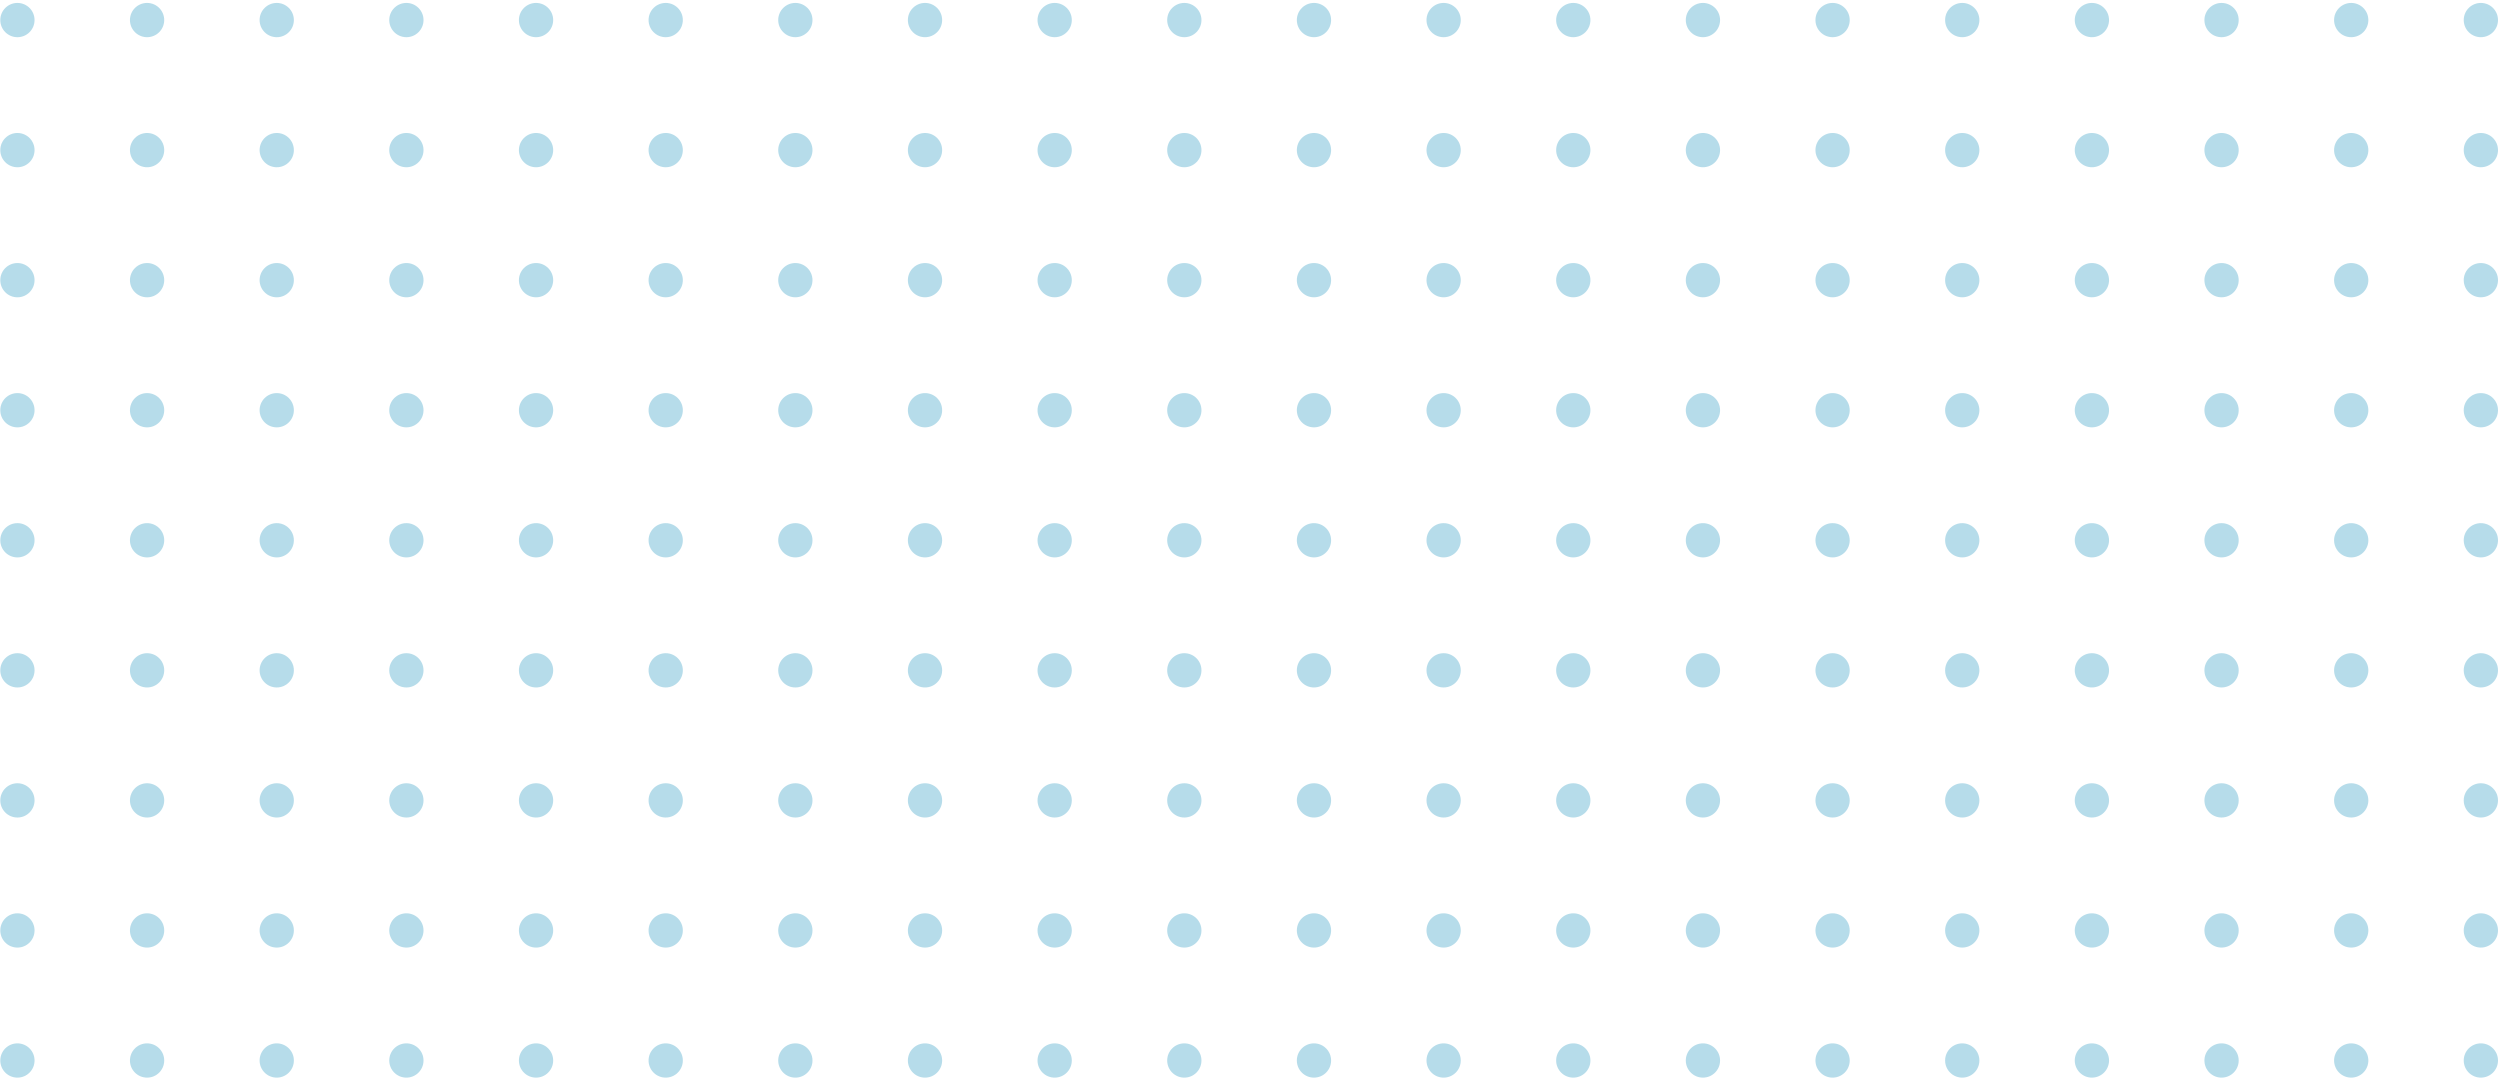 <?xml version="1.0" encoding="UTF-8"?>
<svg width="321px" height="139px" viewBox="0 0 321 139" version="1.1" xmlns="http://www.w3.org/2000/svg" xmlns:xlink="http://www.w3.org/1999/xlink">
    <title>663C41B2-59E3-4C43-9704-292B78DC2F38@3x</title>
    <g id="🔵-Home-UI" stroke="none" stroke-width="1" fill="none" fill-rule="evenodd" opacity="0.491">
        <g id="Home-Page" transform="translate(-1431, -1636)" fill="#6AB8D4">
            <g id="Group-17" transform="translate(0, 1433)">
                <g id="deco-copy" transform="translate(1431.85, 204.184)">
                    <path d="M1.387,132.784 C2.602,132.784 3.587,133.769 3.587,134.984 C3.587,136.199 2.602,137.184 1.387,137.184 C0.172,137.184 -0.813,136.199 -0.813,134.984 C-0.813,133.769 0.172,132.784 1.387,132.784 Z M134.569,132.784 C135.784,132.784 136.769,133.769 136.769,134.984 C136.769,136.199 135.784,137.184 134.569,137.184 C133.354,137.184 132.369,136.199 132.369,134.984 C132.369,133.769 133.354,132.784 134.569,132.784 Z M67.978,132.784 C69.193,132.784 70.178,133.769 70.178,134.984 C70.178,136.199 69.193,137.184 67.978,137.184 C66.763,137.184 65.778,136.199 65.778,134.984 C65.778,133.769 66.763,132.784 67.978,132.784 Z M201.16,132.784 C202.375,132.784 203.36,133.769 203.36,134.984 C203.36,136.199 202.375,137.184 201.16,137.184 C199.945,137.184 198.96,136.199 198.96,134.984 C198.96,133.769 199.945,132.784 201.16,132.784 Z M267.75,132.784 C268.965,132.784 269.95,133.769 269.95,134.984 C269.95,136.199 268.965,137.184 267.75,137.184 C266.535,137.184 265.55,136.199 265.55,134.984 C265.55,133.769 266.535,132.784 267.75,132.784 Z M18.035,132.784 C19.25,132.784 20.235,133.769 20.235,134.984 C20.235,136.199 19.25,137.184 18.035,137.184 C16.82,137.184 15.835,136.199 15.835,134.984 C15.835,133.769 16.82,132.784 18.035,132.784 Z M151.217,132.784 C152.432,132.784 153.417,133.769 153.417,134.984 C153.417,136.199 152.432,137.184 151.217,137.184 C150.002,137.184 149.017,136.199 149.017,134.984 C149.017,133.769 150.002,132.784 151.217,132.784 Z M84.626,132.784 C85.841,132.784 86.826,133.769 86.826,134.984 C86.826,136.199 85.841,137.184 84.626,137.184 C83.411,137.184 82.426,136.199 82.426,134.984 C82.426,133.769 83.411,132.784 84.626,132.784 Z M217.807,132.784 C219.022,132.784 220.007,133.769 220.007,134.984 C220.007,136.199 219.022,137.184 217.807,137.184 C216.592,137.184 215.607,136.199 215.607,134.984 C215.607,133.769 216.592,132.784 217.807,132.784 Z M284.398,132.784 C285.613,132.784 286.598,133.769 286.598,134.984 C286.598,136.199 285.613,137.184 284.398,137.184 C283.183,137.184 282.198,136.199 282.198,134.984 C282.198,133.769 283.183,132.784 284.398,132.784 Z M34.683,132.784 C35.898,132.784 36.883,133.769 36.883,134.984 C36.883,136.199 35.898,137.184 34.683,137.184 C33.468,137.184 32.483,136.199 32.483,134.984 C32.483,133.769 33.468,132.784 34.683,132.784 Z M167.864,132.784 C169.079,132.784 170.064,133.769 170.064,134.984 C170.064,136.199 169.079,137.184 167.864,137.184 C166.649,137.184 165.664,136.199 165.664,134.984 C165.664,133.769 166.649,132.784 167.864,132.784 Z M101.273,132.784 C102.488,132.784 103.473,133.769 103.473,134.984 C103.473,136.199 102.488,137.184 101.273,137.184 C100.058,137.184 99.073,136.199 99.073,134.984 C99.073,133.769 100.058,132.784 101.273,132.784 Z M234.455,132.784 C235.67,132.784 236.655,133.769 236.655,134.984 C236.655,136.199 235.67,137.184 234.455,137.184 C233.24,137.184 232.255,136.199 232.255,134.984 C232.255,133.769 233.24,132.784 234.455,132.784 Z M301.046,132.784 C302.261,132.784 303.246,133.769 303.246,134.984 C303.246,136.199 302.261,137.184 301.046,137.184 C299.831,137.184 298.846,136.199 298.846,134.984 C298.846,133.769 299.831,132.784 301.046,132.784 Z M51.33,132.784 C52.545,132.784 53.53,133.769 53.53,134.984 C53.53,136.199 52.545,137.184 51.33,137.184 C50.115,137.184 49.13,136.199 49.13,134.984 C49.13,133.769 50.115,132.784 51.33,132.784 Z M184.512,132.784 C185.727,132.784 186.712,133.769 186.712,134.984 C186.712,136.199 185.727,137.184 184.512,137.184 C183.297,137.184 182.312,136.199 182.312,134.984 C182.312,133.769 183.297,132.784 184.512,132.784 Z M117.921,132.784 C119.136,132.784 120.121,133.769 120.121,134.984 C120.121,136.199 119.136,137.184 117.921,137.184 C116.706,137.184 115.721,136.199 115.721,134.984 C115.721,133.769 116.706,132.784 117.921,132.784 Z M251.103,132.784 C252.318,132.784 253.303,133.769 253.303,134.984 C253.303,136.199 252.318,137.184 251.103,137.184 C249.888,137.184 248.903,136.199 248.903,134.984 C248.903,133.769 249.888,132.784 251.103,132.784 Z M317.693,132.784 C318.908,132.784 319.893,133.769 319.893,134.984 C319.893,136.199 318.908,137.184 317.693,137.184 C316.478,137.184 315.493,136.199 315.493,134.984 C315.493,133.769 316.478,132.784 317.693,132.784 Z M34.683,116.085 C35.898,116.085 36.883,117.07 36.883,118.285 C36.883,119.5 35.898,120.485 34.683,120.485 C33.468,120.485 32.483,119.5 32.483,118.285 C32.483,117.07 33.468,116.085 34.683,116.085 Z M18.035,116.085 C19.25,116.085 20.235,117.07 20.235,118.285 C20.235,119.5 19.25,120.485 18.035,120.485 C16.82,120.485 15.835,119.5 15.835,118.285 C15.835,117.07 16.82,116.085 18.035,116.085 Z M167.864,116.085 C169.079,116.085 170.064,117.07 170.064,118.285 C170.064,119.5 169.079,120.485 167.864,120.485 C166.649,120.485 165.664,119.5 165.664,118.285 C165.664,117.07 166.649,116.085 167.864,116.085 Z M67.978,116.085 C69.193,116.085 70.178,117.07 70.178,118.285 C70.178,119.5 69.193,120.485 67.978,120.485 C66.763,120.485 65.778,119.5 65.778,118.285 C65.778,117.07 66.763,116.085 67.978,116.085 Z M101.273,116.085 C102.488,116.085 103.473,117.07 103.473,118.285 C103.473,119.5 102.488,120.485 101.273,120.485 C100.058,120.485 99.073,119.5 99.073,118.285 C99.073,117.07 100.058,116.085 101.273,116.085 Z M151.217,116.085 C152.432,116.085 153.417,117.07 153.417,118.285 C153.417,119.5 152.432,120.485 151.217,120.485 C150.002,120.485 149.017,119.5 149.017,118.285 C149.017,117.07 150.002,116.085 151.217,116.085 Z M234.455,116.085 C235.67,116.085 236.655,117.07 236.655,118.285 C236.655,119.5 235.67,120.485 234.455,120.485 C233.24,120.485 232.255,119.5 232.255,118.285 C232.255,117.07 233.24,116.085 234.455,116.085 Z M201.16,116.085 C202.375,116.085 203.36,117.07 203.36,118.285 C203.36,119.5 202.375,120.485 201.16,120.485 C199.945,120.485 198.96,119.5 198.96,118.285 C198.96,117.07 199.945,116.085 201.16,116.085 Z M301.046,116.085 C302.261,116.085 303.246,117.07 303.246,118.285 C303.246,119.5 302.261,120.485 301.046,120.485 C299.831,120.485 298.846,119.5 298.846,118.285 C298.846,117.07 299.831,116.085 301.046,116.085 Z M84.626,116.085 C85.841,116.085 86.826,117.07 86.826,118.285 C86.826,119.5 85.841,120.485 84.626,120.485 C83.411,120.485 82.426,119.5 82.426,118.285 C82.426,117.07 83.411,116.085 84.626,116.085 Z M51.33,116.085 C52.545,116.085 53.53,117.07 53.53,118.285 C53.53,119.5 52.545,120.485 51.33,120.485 C50.115,120.485 49.13,119.5 49.13,118.285 C49.13,117.07 50.115,116.085 51.33,116.085 Z M1.387,116.085 C2.602,116.085 3.587,117.07 3.587,118.285 C3.587,119.5 2.602,120.485 1.387,120.485 C0.172,120.485 -0.813,119.5 -0.813,118.285 C-0.813,117.07 0.172,116.085 1.387,116.085 Z M184.512,116.085 C185.727,116.085 186.712,117.07 186.712,118.285 C186.712,119.5 185.727,120.485 184.512,120.485 C183.297,120.485 182.312,119.5 182.312,118.285 C182.312,117.07 183.297,116.085 184.512,116.085 Z M217.807,116.085 C219.022,116.085 220.007,117.07 220.007,118.285 C220.007,119.5 219.022,120.485 217.807,120.485 C216.592,120.485 215.607,119.5 215.607,118.285 C215.607,117.07 216.592,116.085 217.807,116.085 Z M117.921,116.085 C119.136,116.085 120.121,117.07 120.121,118.285 C120.121,119.5 119.136,120.485 117.921,120.485 C116.706,120.485 115.721,119.5 115.721,118.285 C115.721,117.07 116.706,116.085 117.921,116.085 Z M267.75,116.085 C268.965,116.085 269.95,117.07 269.95,118.285 C269.95,119.5 268.965,120.485 267.75,120.485 C266.535,120.485 265.55,119.5 265.55,118.285 C265.55,117.07 266.535,116.085 267.75,116.085 Z M251.103,116.085 C252.318,116.085 253.303,117.07 253.303,118.285 C253.303,119.5 252.318,120.485 251.103,120.485 C249.888,120.485 248.903,119.5 248.903,118.285 C248.903,117.07 249.888,116.085 251.103,116.085 Z M284.398,116.085 C285.613,116.085 286.598,117.07 286.598,118.285 C286.598,119.5 285.613,120.485 284.398,120.485 C283.183,120.485 282.198,119.5 282.198,118.285 C282.198,117.07 283.183,116.085 284.398,116.085 Z M317.693,116.085 C318.908,116.085 319.893,117.07 319.893,118.285 C319.893,119.5 318.908,120.485 317.693,120.485 C316.478,120.485 315.493,119.5 315.493,118.285 C315.493,117.07 316.478,116.085 317.693,116.085 Z M134.569,116.085 C135.784,116.085 136.769,117.07 136.769,118.285 C136.769,119.5 135.784,120.485 134.569,120.485 C133.354,120.485 132.369,119.5 132.369,118.285 C132.369,117.07 133.354,116.085 134.569,116.085 Z M267.75,99.386 C268.965,99.386 269.95,100.371 269.95,101.586 C269.95,102.801 268.965,103.786 267.75,103.786 C266.535,103.786 265.55,102.801 265.55,101.586 C265.55,100.371 266.535,99.386 267.75,99.386 Z M18.035,99.386 C19.25,99.386 20.235,100.371 20.235,101.586 C20.235,102.801 19.25,103.786 18.035,103.786 C16.82,103.786 15.835,102.801 15.835,101.586 C15.835,100.371 16.82,99.386 18.035,99.386 Z M167.864,99.386 C169.079,99.386 170.064,100.371 170.064,101.586 C170.064,102.801 169.079,103.786 167.864,103.786 C166.649,103.786 165.664,102.801 165.664,101.586 C165.664,100.371 166.649,99.386 167.864,99.386 Z M101.273,99.386 C102.488,99.386 103.473,100.371 103.473,101.586 C103.473,102.801 102.488,103.786 101.273,103.786 C100.058,103.786 99.073,102.801 99.073,101.586 C99.073,100.371 100.058,99.386 101.273,99.386 Z M1.387,99.386 C2.602,99.386 3.587,100.371 3.587,101.586 C3.587,102.801 2.602,103.786 1.387,103.786 C0.172,103.786 -0.813,102.801 -0.813,101.586 C-0.813,100.371 0.172,99.386 1.387,99.386 Z M134.569,99.386 C135.784,99.386 136.769,100.371 136.769,101.586 C136.769,102.801 135.784,103.786 134.569,103.786 C133.354,103.786 132.369,102.801 132.369,101.586 C132.369,100.371 133.354,99.386 134.569,99.386 Z M217.807,99.386 C219.022,99.386 220.007,100.371 220.007,101.586 C220.007,102.801 219.022,103.786 217.807,103.786 C216.592,103.786 215.607,102.801 215.607,101.586 C215.607,100.371 216.592,99.386 217.807,99.386 Z M67.978,99.386 C69.193,99.386 70.178,100.371 70.178,101.586 C70.178,102.801 69.193,103.786 67.978,103.786 C66.763,103.786 65.778,102.801 65.778,101.586 C65.778,100.371 66.763,99.386 67.978,99.386 Z M184.512,99.386 C185.727,99.386 186.712,100.371 186.712,101.586 C186.712,102.801 185.727,103.786 184.512,103.786 C183.297,103.786 182.312,102.801 182.312,101.586 C182.312,100.371 183.297,99.386 184.512,99.386 Z M84.626,99.386 C85.841,99.386 86.826,100.371 86.826,101.586 C86.826,102.801 85.841,103.786 84.626,103.786 C83.411,103.786 82.426,102.801 82.426,101.586 C82.426,100.371 83.411,99.386 84.626,99.386 Z M201.16,99.386 C202.375,99.386 203.36,100.371 203.36,101.586 C203.36,102.801 202.375,103.786 201.16,103.786 C199.945,103.786 198.96,102.801 198.96,101.586 C198.96,100.371 199.945,99.386 201.16,99.386 Z M117.921,99.386 C119.136,99.386 120.121,100.371 120.121,101.586 C120.121,102.801 119.136,103.786 117.921,103.786 C116.706,103.786 115.721,102.801 115.721,101.586 C115.721,100.371 116.706,99.386 117.921,99.386 Z M151.217,99.386 C152.432,99.386 153.417,100.371 153.417,101.586 C153.417,102.801 152.432,103.786 151.217,103.786 C150.002,103.786 149.017,102.801 149.017,101.586 C149.017,100.371 150.002,99.386 151.217,99.386 Z M51.33,99.386 C52.545,99.386 53.53,100.371 53.53,101.586 C53.53,102.801 52.545,103.786 51.33,103.786 C50.115,103.786 49.13,102.801 49.13,101.586 C49.13,100.371 50.115,99.386 51.33,99.386 Z M251.103,99.386 C252.318,99.386 253.303,100.371 253.303,101.586 C253.303,102.801 252.318,103.786 251.103,103.786 C249.888,103.786 248.903,102.801 248.903,101.586 C248.903,100.371 249.888,99.386 251.103,99.386 Z M234.455,99.386 C235.67,99.386 236.655,100.371 236.655,101.586 C236.655,102.801 235.67,103.786 234.455,103.786 C233.24,103.786 232.255,102.801 232.255,101.586 C232.255,100.371 233.24,99.386 234.455,99.386 Z M284.398,99.386 C285.613,99.386 286.598,100.371 286.598,101.586 C286.598,102.801 285.613,103.786 284.398,103.786 C283.183,103.786 282.198,102.801 282.198,101.586 C282.198,100.371 283.183,99.386 284.398,99.386 Z M317.693,99.386 C318.908,99.386 319.893,100.371 319.893,101.586 C319.893,102.801 318.908,103.786 317.693,103.786 C316.478,103.786 315.493,102.801 315.493,101.586 C315.493,100.371 316.478,99.386 317.693,99.386 Z M34.683,99.386 C35.898,99.386 36.883,100.371 36.883,101.586 C36.883,102.801 35.898,103.786 34.683,103.786 C33.468,103.786 32.483,102.801 32.483,101.586 C32.483,100.371 33.468,99.386 34.683,99.386 Z M301.046,99.386 C302.261,99.386 303.246,100.371 303.246,101.586 C303.246,102.801 302.261,103.786 301.046,103.786 C299.831,103.786 298.846,102.801 298.846,101.586 C298.846,100.371 299.831,99.386 301.046,99.386 Z M234.455,82.687 C235.67,82.687 236.655,83.672 236.655,84.887 C236.655,86.102 235.67,87.087 234.455,87.087 C233.24,87.087 232.255,86.102 232.255,84.887 C232.255,83.672 233.24,82.687 234.455,82.687 Z M1.387,82.687 C2.602,82.687 3.587,83.672 3.587,84.887 C3.587,86.102 2.602,87.087 1.387,87.087 C0.172,87.087 -0.813,86.102 -0.813,84.887 C-0.813,83.672 0.172,82.687 1.387,82.687 Z M51.33,82.687 C52.545,82.687 53.53,83.672 53.53,84.887 C53.53,86.102 52.545,87.087 51.33,87.087 C50.115,87.087 49.13,86.102 49.13,84.887 C49.13,83.672 50.115,82.687 51.33,82.687 Z M67.978,82.687 C69.193,82.687 70.178,83.672 70.178,84.887 C70.178,86.102 69.193,87.087 67.978,87.087 C66.763,87.087 65.778,86.102 65.778,84.887 C65.778,83.672 66.763,82.687 67.978,82.687 Z M201.16,82.687 C202.375,82.687 203.36,83.672 203.36,84.887 C203.36,86.102 202.375,87.087 201.16,87.087 C199.945,87.087 198.96,86.102 198.96,84.887 C198.96,83.672 199.945,82.687 201.16,82.687 Z M134.569,82.687 C135.784,82.687 136.769,83.672 136.769,84.887 C136.769,86.102 135.784,87.087 134.569,87.087 C133.354,87.087 132.369,86.102 132.369,84.887 C132.369,83.672 133.354,82.687 134.569,82.687 Z M184.512,82.687 C185.727,82.687 186.712,83.672 186.712,84.887 C186.712,86.102 185.727,87.087 184.512,87.087 C183.297,87.087 182.312,86.102 182.312,84.887 C182.312,83.672 183.297,82.687 184.512,82.687 Z M18.035,82.687 C19.25,82.687 20.235,83.672 20.235,84.887 C20.235,86.102 19.25,87.087 18.035,87.087 C16.82,87.087 15.835,86.102 15.835,84.887 C15.835,83.672 16.82,82.687 18.035,82.687 Z M151.217,82.687 C152.432,82.687 153.417,83.672 153.417,84.887 C153.417,86.102 152.432,87.087 151.217,87.087 C150.002,87.087 149.017,86.102 149.017,84.887 C149.017,83.672 150.002,82.687 151.217,82.687 Z M267.75,82.687 C268.965,82.687 269.95,83.672 269.95,84.887 C269.95,86.102 268.965,87.087 267.75,87.087 C266.535,87.087 265.55,86.102 265.55,84.887 C265.55,83.672 266.535,82.687 267.75,82.687 Z M117.921,82.687 C119.136,82.687 120.121,83.672 120.121,84.887 C120.121,86.102 119.136,87.087 117.921,87.087 C116.706,87.087 115.721,86.102 115.721,84.887 C115.721,83.672 116.706,82.687 117.921,82.687 Z M217.807,82.687 C219.022,82.687 220.007,83.672 220.007,84.887 C220.007,86.102 219.022,87.087 217.807,87.087 C216.592,87.087 215.607,86.102 215.607,84.887 C215.607,83.672 216.592,82.687 217.807,82.687 Z M284.398,82.687 C285.613,82.687 286.598,83.672 286.598,84.887 C286.598,86.102 285.613,87.087 284.398,87.087 C283.183,87.087 282.198,86.102 282.198,84.887 C282.198,83.672 283.183,82.687 284.398,82.687 Z M84.626,82.687 C85.841,82.687 86.826,83.672 86.826,84.887 C86.826,86.102 85.841,87.087 84.626,87.087 C83.411,87.087 82.426,86.102 82.426,84.887 C82.426,83.672 83.411,82.687 84.626,82.687 Z M251.103,82.687 C252.318,82.687 253.303,83.672 253.303,84.887 C253.303,86.102 252.318,87.087 251.103,87.087 C249.888,87.087 248.903,86.102 248.903,84.887 C248.903,83.672 249.888,82.687 251.103,82.687 Z M167.864,82.687 C169.079,82.687 170.064,83.672 170.064,84.887 C170.064,86.102 169.079,87.087 167.864,87.087 C166.649,87.087 165.664,86.102 165.664,84.887 C165.664,83.672 166.649,82.687 167.864,82.687 Z M101.273,82.687 C102.488,82.687 103.473,83.672 103.473,84.887 C103.473,86.102 102.488,87.087 101.273,87.087 C100.058,87.087 99.073,86.102 99.073,84.887 C99.073,83.672 100.058,82.687 101.273,82.687 Z M34.683,82.687 C35.898,82.687 36.883,83.672 36.883,84.887 C36.883,86.102 35.898,87.087 34.683,87.087 C33.468,87.087 32.483,86.102 32.483,84.887 C32.483,83.672 33.468,82.687 34.683,82.687 Z M317.693,82.687 C318.908,82.687 319.893,83.672 319.893,84.887 C319.893,86.102 318.908,87.087 317.693,87.087 C316.478,87.087 315.493,86.102 315.493,84.887 C315.493,83.672 316.478,82.687 317.693,82.687 Z M301.046,82.687 C302.261,82.687 303.246,83.672 303.246,84.887 C303.246,86.102 302.261,87.087 301.046,87.087 C299.831,87.087 298.846,86.102 298.846,84.887 C298.846,83.672 299.831,82.687 301.046,82.687 Z M201.16,65.988 C202.375,65.988 203.36,66.973 203.36,68.188 C203.36,69.403 202.375,70.388 201.16,70.388 C199.945,70.388 198.96,69.403 198.96,68.188 C198.96,66.973 199.945,65.988 201.16,65.988 Z M67.978,65.988 C69.193,65.988 70.178,66.973 70.178,68.188 C70.178,69.403 69.193,70.388 67.978,70.388 C66.763,70.388 65.778,69.403 65.778,68.188 C65.778,66.973 66.763,65.988 67.978,65.988 Z M217.807,65.988 C219.022,65.988 220.007,66.973 220.007,68.188 C220.007,69.403 219.022,70.388 217.807,70.388 C216.592,70.388 215.607,69.403 215.607,68.188 C215.607,66.973 216.592,65.988 217.807,65.988 Z M51.33,65.988 C52.545,65.988 53.53,66.973 53.53,68.188 C53.53,69.403 52.545,70.388 51.33,70.388 C50.115,70.388 49.13,69.403 49.13,68.188 C49.13,66.973 50.115,65.988 51.33,65.988 Z M167.864,65.988 C169.079,65.988 170.064,66.973 170.064,68.188 C170.064,69.403 169.079,70.388 167.864,70.388 C166.649,70.388 165.664,69.403 165.664,68.188 C165.664,66.973 166.649,65.988 167.864,65.988 Z M34.683,65.988 C35.898,65.988 36.883,66.973 36.883,68.188 C36.883,69.403 35.898,70.388 34.683,70.388 C33.468,70.388 32.483,69.403 32.483,68.188 C32.483,66.973 33.468,65.988 34.683,65.988 Z M117.921,65.988 C119.136,65.988 120.121,66.973 120.121,68.188 C120.121,69.403 119.136,70.388 117.921,70.388 C116.706,70.388 115.721,69.403 115.721,68.188 C115.721,66.973 116.706,65.988 117.921,65.988 Z M267.75,65.988 C268.965,65.988 269.95,66.973 269.95,68.188 C269.95,69.403 268.965,70.388 267.75,70.388 C266.535,70.388 265.55,69.403 265.55,68.188 C265.55,66.973 266.535,65.988 267.75,65.988 Z M284.398,65.988 C285.613,65.988 286.598,66.973 286.598,68.188 C286.598,69.403 285.613,70.388 284.398,70.388 C283.183,70.388 282.198,69.403 282.198,68.188 C282.198,66.973 283.183,65.988 284.398,65.988 Z M134.569,65.988 C135.784,65.988 136.769,66.973 136.769,68.188 C136.769,69.403 135.784,70.388 134.569,70.388 C133.354,70.388 132.369,69.403 132.369,68.188 C132.369,66.973 133.354,65.988 134.569,65.988 Z M1.387,65.988 C2.602,65.988 3.587,66.973 3.587,68.188 C3.587,69.403 2.602,70.388 1.387,70.388 C0.172,70.388 -0.813,69.403 -0.813,68.188 C-0.813,66.973 0.172,65.988 1.387,65.988 Z M251.103,65.988 C252.318,65.988 253.303,66.973 253.303,68.188 C253.303,69.403 252.318,70.388 251.103,70.388 C249.888,70.388 248.903,69.403 248.903,68.188 C248.903,66.973 249.888,65.988 251.103,65.988 Z M18.035,65.988 C19.25,65.988 20.235,66.973 20.235,68.188 C20.235,69.403 19.25,70.388 18.035,70.388 C16.82,70.388 15.835,69.403 15.835,68.188 C15.835,66.973 16.82,65.988 18.035,65.988 Z M301.046,65.988 C302.261,65.988 303.246,66.973 303.246,68.188 C303.246,69.403 302.261,70.388 301.046,70.388 C299.831,70.388 298.846,69.403 298.846,68.188 C298.846,66.973 299.831,65.988 301.046,65.988 Z M151.217,65.988 C152.432,65.988 153.417,66.973 153.417,68.188 C153.417,69.403 152.432,70.388 151.217,70.388 C150.002,70.388 149.017,69.403 149.017,68.188 C149.017,66.973 150.002,65.988 151.217,65.988 Z M234.455,65.988 C235.67,65.988 236.655,66.973 236.655,68.188 C236.655,69.403 235.67,70.388 234.455,70.388 C233.24,70.388 232.255,69.403 232.255,68.188 C232.255,66.973 233.24,65.988 234.455,65.988 Z M317.693,65.988 C318.908,65.988 319.893,66.973 319.893,68.188 C319.893,69.403 318.908,70.388 317.693,70.388 C316.478,70.388 315.493,69.403 315.493,68.188 C315.493,66.973 316.478,65.988 317.693,65.988 Z M101.273,65.988 C102.488,65.988 103.473,66.973 103.473,68.188 C103.473,69.403 102.488,70.388 101.273,70.388 C100.058,70.388 99.073,69.403 99.073,68.188 C99.073,66.973 100.058,65.988 101.273,65.988 Z M184.512,65.988 C185.727,65.988 186.712,66.973 186.712,68.188 C186.712,69.403 185.727,70.388 184.512,70.388 C183.297,70.388 182.312,69.403 182.312,68.188 C182.312,66.973 183.297,65.988 184.512,65.988 Z M84.626,65.988 C85.841,65.988 86.826,66.973 86.826,68.188 C86.826,69.403 85.841,70.388 84.626,70.388 C83.411,70.388 82.426,69.403 82.426,68.188 C82.426,66.973 83.411,65.988 84.626,65.988 Z M84.626,49.289 C85.841,49.289 86.826,50.274 86.826,51.489 C86.826,52.704 85.841,53.689 84.626,53.689 C83.411,53.689 82.426,52.704 82.426,51.489 C82.426,50.274 83.411,49.289 84.626,49.289 Z M34.683,49.289 C35.898,49.289 36.883,50.274 36.883,51.489 C36.883,52.704 35.898,53.689 34.683,53.689 C33.468,53.689 32.483,52.704 32.483,51.489 C32.483,50.274 33.468,49.289 34.683,49.289 Z M151.217,49.289 C152.432,49.289 153.417,50.274 153.417,51.489 C153.417,52.704 152.432,53.689 151.217,53.689 C150.002,53.689 149.017,52.704 149.017,51.489 C149.017,50.274 150.002,49.289 151.217,49.289 Z M267.75,49.289 C268.965,49.289 269.95,50.274 269.95,51.489 C269.95,52.704 268.965,53.689 267.75,53.689 C266.535,53.689 265.55,52.704 265.55,51.489 C265.55,50.274 266.535,49.289 267.75,49.289 Z M284.398,49.289 C285.613,49.289 286.598,50.274 286.598,51.489 C286.598,52.704 285.613,53.689 284.398,53.689 C283.183,53.689 282.198,52.704 282.198,51.489 C282.198,50.274 283.183,49.289 284.398,49.289 Z M117.921,49.289 C119.136,49.289 120.121,50.274 120.121,51.489 C120.121,52.704 119.136,53.689 117.921,53.689 C116.706,53.689 115.721,52.704 115.721,51.489 C115.721,50.274 116.706,49.289 117.921,49.289 Z M101.273,49.289 C102.488,49.289 103.473,50.274 103.473,51.489 C103.473,52.704 102.488,53.689 101.273,53.689 C100.058,53.689 99.073,52.704 99.073,51.489 C99.073,50.274 100.058,49.289 101.273,49.289 Z M201.16,49.289 C202.375,49.289 203.36,50.274 203.36,51.489 C203.36,52.704 202.375,53.689 201.16,53.689 C199.945,53.689 198.96,52.704 198.96,51.489 C198.96,50.274 199.945,49.289 201.16,49.289 Z M301.046,49.289 C302.261,49.289 303.246,50.274 303.246,51.489 C303.246,52.704 302.261,53.689 301.046,53.689 C299.831,53.689 298.846,52.704 298.846,51.489 C298.846,50.274 299.831,49.289 301.046,49.289 Z M67.978,49.289 C69.193,49.289 70.178,50.274 70.178,51.489 C70.178,52.704 69.193,53.689 67.978,53.689 C66.763,53.689 65.778,52.704 65.778,51.489 C65.778,50.274 66.763,49.289 67.978,49.289 Z M251.103,49.289 C252.318,49.289 253.303,50.274 253.303,51.489 C253.303,52.704 252.318,53.689 251.103,53.689 C249.888,53.689 248.903,52.704 248.903,51.489 C248.903,50.274 249.888,49.289 251.103,49.289 Z M234.455,49.289 C235.67,49.289 236.655,50.274 236.655,51.489 C236.655,52.704 235.67,53.689 234.455,53.689 C233.24,53.689 232.255,52.704 232.255,51.489 C232.255,50.274 233.24,49.289 234.455,49.289 Z M1.387,49.289 C2.602,49.289 3.587,50.274 3.587,51.489 C3.587,52.704 2.602,53.689 1.387,53.689 C0.172,53.689 -0.813,52.704 -0.813,51.489 C-0.813,50.274 0.172,49.289 1.387,49.289 Z M51.33,49.289 C52.545,49.289 53.53,50.274 53.53,51.489 C53.53,52.704 52.545,53.689 51.33,53.689 C50.115,53.689 49.13,52.704 49.13,51.489 C49.13,50.274 50.115,49.289 51.33,49.289 Z M134.569,49.289 C135.784,49.289 136.769,50.274 136.769,51.489 C136.769,52.704 135.784,53.689 134.569,53.689 C133.354,53.689 132.369,52.704 132.369,51.489 C132.369,50.274 133.354,49.289 134.569,49.289 Z M317.693,49.289 C318.908,49.289 319.893,50.274 319.893,51.489 C319.893,52.704 318.908,53.689 317.693,53.689 C316.478,53.689 315.493,52.704 315.493,51.489 C315.493,50.274 316.478,49.289 317.693,49.289 Z M217.807,49.289 C219.022,49.289 220.007,50.274 220.007,51.489 C220.007,52.704 219.022,53.689 217.807,53.689 C216.592,53.689 215.607,52.704 215.607,51.489 C215.607,50.274 216.592,49.289 217.807,49.289 Z M18.035,49.289 C19.25,49.289 20.235,50.274 20.235,51.489 C20.235,52.704 19.25,53.689 18.035,53.689 C16.82,53.689 15.835,52.704 15.835,51.489 C15.835,50.274 16.82,49.289 18.035,49.289 Z M167.864,49.289 C169.079,49.289 170.064,50.274 170.064,51.489 C170.064,52.704 169.079,53.689 167.864,53.689 C166.649,53.689 165.664,52.704 165.664,51.489 C165.664,50.274 166.649,49.289 167.864,49.289 Z M184.512,49.289 C185.727,49.289 186.712,50.274 186.712,51.489 C186.712,52.704 185.727,53.689 184.512,53.689 C183.297,53.689 182.312,52.704 182.312,51.489 C182.312,50.274 183.297,49.289 184.512,49.289 Z M1.387,32.59 C2.602,32.59 3.587,33.575 3.587,34.79 C3.587,36.005 2.602,36.99 1.387,36.99 C0.172,36.99 -0.813,36.005 -0.813,34.79 C-0.813,33.575 0.172,32.59 1.387,32.59 Z M267.75,32.59 C268.965,32.59 269.95,33.575 269.95,34.79 C269.95,36.005 268.965,36.99 267.75,36.99 C266.535,36.99 265.55,36.005 265.55,34.79 C265.55,33.575 266.535,32.59 267.75,32.59 Z M101.273,32.59 C102.488,32.59 103.473,33.575 103.473,34.79 C103.473,36.005 102.488,36.99 101.273,36.99 C100.058,36.99 99.073,36.005 99.073,34.79 C99.073,33.575 100.058,32.59 101.273,32.59 Z M217.807,32.59 C219.022,32.59 220.007,33.575 220.007,34.79 C220.007,36.005 219.022,36.99 217.807,36.99 C216.592,36.99 215.607,36.005 215.607,34.79 C215.607,33.575 216.592,32.59 217.807,32.59 Z M51.33,32.59 C52.545,32.59 53.53,33.575 53.53,34.79 C53.53,36.005 52.545,36.99 51.33,36.99 C50.115,36.99 49.13,36.005 49.13,34.79 C49.13,33.575 50.115,32.59 51.33,32.59 Z M84.626,32.59 C85.841,32.59 86.826,33.575 86.826,34.79 C86.826,36.005 85.841,36.99 84.626,36.99 C83.411,36.99 82.426,36.005 82.426,34.79 C82.426,33.575 83.411,32.59 84.626,32.59 Z M167.864,32.59 C169.079,32.59 170.064,33.575 170.064,34.79 C170.064,36.005 169.079,36.99 167.864,36.99 C166.649,36.99 165.664,36.005 165.664,34.79 C165.664,33.575 166.649,32.59 167.864,32.59 Z M67.978,32.59 C69.193,32.59 70.178,33.575 70.178,34.79 C70.178,36.005 69.193,36.99 67.978,36.99 C66.763,36.99 65.778,36.005 65.778,34.79 C65.778,33.575 66.763,32.59 67.978,32.59 Z M34.683,32.59 C35.898,32.59 36.883,33.575 36.883,34.79 C36.883,36.005 35.898,36.99 34.683,36.99 C33.468,36.99 32.483,36.005 32.483,34.79 C32.483,33.575 33.468,32.59 34.683,32.59 Z M151.217,32.59 C152.432,32.59 153.417,33.575 153.417,34.79 C153.417,36.005 152.432,36.99 151.217,36.99 C150.002,36.99 149.017,36.005 149.017,34.79 C149.017,33.575 150.002,32.59 151.217,32.59 Z M134.569,32.59 C135.784,32.59 136.769,33.575 136.769,34.79 C136.769,36.005 135.784,36.99 134.569,36.99 C133.354,36.99 132.369,36.005 132.369,34.79 C132.369,33.575 133.354,32.59 134.569,32.59 Z M234.455,32.59 C235.67,32.59 236.655,33.575 236.655,34.79 C236.655,36.005 235.67,36.99 234.455,36.99 C233.24,36.99 232.255,36.005 232.255,34.79 C232.255,33.575 233.24,32.59 234.455,32.59 Z M251.103,32.59 C252.318,32.59 253.303,33.575 253.303,34.79 C253.303,36.005 252.318,36.99 251.103,36.99 C249.888,36.99 248.903,36.005 248.903,34.79 C248.903,33.575 249.888,32.59 251.103,32.59 Z M201.16,32.59 C202.375,32.59 203.36,33.575 203.36,34.79 C203.36,36.005 202.375,36.99 201.16,36.99 C199.945,36.99 198.96,36.005 198.96,34.79 C198.96,33.575 199.945,32.59 201.16,32.59 Z M301.046,32.59 C302.261,32.59 303.246,33.575 303.246,34.79 C303.246,36.005 302.261,36.99 301.046,36.99 C299.831,36.99 298.846,36.005 298.846,34.79 C298.846,33.575 299.831,32.59 301.046,32.59 Z M117.921,32.59 C119.136,32.59 120.121,33.575 120.121,34.79 C120.121,36.005 119.136,36.99 117.921,36.99 C116.706,36.99 115.721,36.005 115.721,34.79 C115.721,33.575 116.706,32.59 117.921,32.59 Z M284.398,32.59 C285.613,32.59 286.598,33.575 286.598,34.79 C286.598,36.005 285.613,36.99 284.398,36.99 C283.183,36.99 282.198,36.005 282.198,34.79 C282.198,33.575 283.183,32.59 284.398,32.59 Z M317.693,32.59 C318.908,32.59 319.893,33.575 319.893,34.79 C319.893,36.005 318.908,36.99 317.693,36.99 C316.478,36.99 315.493,36.005 315.493,34.79 C315.493,33.575 316.478,32.59 317.693,32.59 Z M18.035,32.59 C19.25,32.59 20.235,33.575 20.235,34.79 C20.235,36.005 19.25,36.99 18.035,36.99 C16.82,36.99 15.835,36.005 15.835,34.79 C15.835,33.575 16.82,32.59 18.035,32.59 Z M184.512,32.59 C185.727,32.59 186.712,33.575 186.712,34.79 C186.712,36.005 185.727,36.99 184.512,36.99 C183.297,36.99 182.312,36.005 182.312,34.79 C182.312,33.575 183.297,32.59 184.512,32.59 Z M1.387,15.891 C2.602,15.891 3.587,16.876 3.587,18.091 C3.587,19.306 2.602,20.291 1.387,20.291 C0.172,20.291 -0.813,19.306 -0.813,18.091 C-0.813,16.876 0.172,15.891 1.387,15.891 Z M184.512,15.891 C185.727,15.891 186.712,16.876 186.712,18.091 C186.712,19.306 185.727,20.291 184.512,20.291 C183.297,20.291 182.312,19.306 182.312,18.091 C182.312,16.876 183.297,15.891 184.512,15.891 Z M134.569,15.891 C135.784,15.891 136.769,16.876 136.769,18.091 C136.769,19.306 135.784,20.291 134.569,20.291 C133.354,20.291 132.369,19.306 132.369,18.091 C132.369,16.876 133.354,15.891 134.569,15.891 Z M51.33,15.891 C52.545,15.891 53.53,16.876 53.53,18.091 C53.53,19.306 52.545,20.291 51.33,20.291 C50.115,20.291 49.13,19.306 49.13,18.091 C49.13,16.876 50.115,15.891 51.33,15.891 Z M34.683,15.891 C35.898,15.891 36.883,16.876 36.883,18.091 C36.883,19.306 35.898,20.291 34.683,20.291 C33.468,20.291 32.483,19.306 32.483,18.091 C32.483,16.876 33.468,15.891 34.683,15.891 Z M67.978,15.891 C69.193,15.891 70.178,16.876 70.178,18.091 C70.178,19.306 69.193,20.291 67.978,20.291 C66.763,20.291 65.778,19.306 65.778,18.091 C65.778,16.876 66.763,15.891 67.978,15.891 Z M117.921,15.891 C119.136,15.891 120.121,16.876 120.121,18.091 C120.121,19.306 119.136,20.291 117.921,20.291 C116.706,20.291 115.721,19.306 115.721,18.091 C115.721,16.876 116.706,15.891 117.921,15.891 Z M267.75,15.891 C268.965,15.891 269.95,16.876 269.95,18.091 C269.95,19.306 268.965,20.291 267.75,20.291 C266.535,20.291 265.55,19.306 265.55,18.091 C265.55,16.876 266.535,15.891 267.75,15.891 Z M18.035,15.891 C19.25,15.891 20.235,16.876 20.235,18.091 C20.235,19.306 19.25,20.291 18.035,20.291 C16.82,20.291 15.835,19.306 15.835,18.091 C15.835,16.876 16.82,15.891 18.035,15.891 Z M301.046,15.891 C302.261,15.891 303.246,16.876 303.246,18.091 C303.246,19.306 302.261,20.291 301.046,20.291 C299.831,20.291 298.846,19.306 298.846,18.091 C298.846,16.876 299.831,15.891 301.046,15.891 Z M201.16,15.891 C202.375,15.891 203.36,16.876 203.36,18.091 C203.36,19.306 202.375,20.291 201.16,20.291 C199.945,20.291 198.96,19.306 198.96,18.091 C198.96,16.876 199.945,15.891 201.16,15.891 Z M251.103,15.891 C252.318,15.891 253.303,16.876 253.303,18.091 C253.303,19.306 252.318,20.291 251.103,20.291 C249.888,20.291 248.903,19.306 248.903,18.091 C248.903,16.876 249.888,15.891 251.103,15.891 Z M101.273,15.891 C102.488,15.891 103.473,16.876 103.473,18.091 C103.473,19.306 102.488,20.291 101.273,20.291 C100.058,20.291 99.073,19.306 99.073,18.091 C99.073,16.876 100.058,15.891 101.273,15.891 Z M167.864,15.891 C169.079,15.891 170.064,16.876 170.064,18.091 C170.064,19.306 169.079,20.291 167.864,20.291 C166.649,20.291 165.664,19.306 165.664,18.091 C165.664,16.876 166.649,15.891 167.864,15.891 Z M234.455,15.891 C235.67,15.891 236.655,16.876 236.655,18.091 C236.655,19.306 235.67,20.291 234.455,20.291 C233.24,20.291 232.255,19.306 232.255,18.091 C232.255,16.876 233.24,15.891 234.455,15.891 Z M151.217,15.891 C152.432,15.891 153.417,16.876 153.417,18.091 C153.417,19.306 152.432,20.291 151.217,20.291 C150.002,20.291 149.017,19.306 149.017,18.091 C149.017,16.876 150.002,15.891 151.217,15.891 Z M317.693,15.891 C318.908,15.891 319.893,16.876 319.893,18.091 C319.893,19.306 318.908,20.291 317.693,20.291 C316.478,20.291 315.493,19.306 315.493,18.091 C315.493,16.876 316.478,15.891 317.693,15.891 Z M217.807,15.891 C219.022,15.891 220.007,16.876 220.007,18.091 C220.007,19.306 219.022,20.291 217.807,20.291 C216.592,20.291 215.607,19.306 215.607,18.091 C215.607,16.876 216.592,15.891 217.807,15.891 Z M84.626,15.891 C85.841,15.891 86.826,16.876 86.826,18.091 C86.826,19.306 85.841,20.291 84.626,20.291 C83.411,20.291 82.426,19.306 82.426,18.091 C82.426,16.876 83.411,15.891 84.626,15.891 Z M284.398,15.891 C285.613,15.891 286.598,16.876 286.598,18.091 C286.598,19.306 285.613,20.291 284.398,20.291 C283.183,20.291 282.198,19.306 282.198,18.091 C282.198,16.876 283.183,15.891 284.398,15.891 Z M134.569,-0.808 C135.784,-0.808 136.769,0.177 136.769,1.392 C136.769,2.607 135.784,3.592 134.569,3.592 C133.354,3.592 132.369,2.607 132.369,1.392 C132.369,0.177 133.354,-0.808 134.569,-0.808 Z M18.035,-0.808 C19.25,-0.808 20.235,0.177 20.235,1.392 C20.235,2.607 19.25,3.592 18.035,3.592 C16.82,3.592 15.835,2.607 15.835,1.392 C15.835,0.177 16.82,-0.808 18.035,-0.808 Z M1.387,-0.808 C2.602,-0.808 3.587,0.177 3.587,1.392 C3.587,2.607 2.602,3.592 1.387,3.592 C0.172,3.592 -0.813,2.607 -0.813,1.392 C-0.813,0.177 0.172,-0.808 1.387,-0.808 Z M151.217,-0.808 C152.432,-0.808 153.417,0.177 153.417,1.392 C153.417,2.607 152.432,3.592 151.217,3.592 C150.002,3.592 149.017,2.607 149.017,1.392 C149.017,0.177 150.002,-0.808 151.217,-0.808 Z M84.626,-0.808 C85.841,-0.808 86.826,0.177 86.826,1.392 C86.826,2.607 85.841,3.592 84.626,3.592 C83.411,3.592 82.426,2.607 82.426,1.392 C82.426,0.177 83.411,-0.808 84.626,-0.808 Z M117.921,-0.808 C119.136,-0.808 120.121,0.177 120.121,1.392 C120.121,2.607 119.136,3.592 117.921,3.592 C116.706,3.592 115.721,2.607 115.721,1.392 C115.721,0.177 116.706,-0.808 117.921,-0.808 Z M284.398,-0.808 C285.613,-0.808 286.598,0.177 286.598,1.392 C286.598,2.607 285.613,3.592 284.398,3.592 C283.183,3.592 282.198,2.607 282.198,1.392 C282.198,0.177 283.183,-0.808 284.398,-0.808 Z M267.75,-0.808 C268.965,-0.808 269.95,0.177 269.95,1.392 C269.95,2.607 268.965,3.592 267.75,3.592 C266.535,3.592 265.55,2.607 265.55,1.392 C265.55,0.177 266.535,-0.808 267.75,-0.808 Z M34.683,-0.808 C35.898,-0.808 36.883,0.177 36.883,1.392 C36.883,2.607 35.898,3.592 34.683,3.592 C33.468,3.592 32.483,2.607 32.483,1.392 C32.483,0.177 33.468,-0.808 34.683,-0.808 Z M167.864,-0.808 C169.079,-0.808 170.064,0.177 170.064,1.392 C170.064,2.607 169.079,3.592 167.864,3.592 C166.649,3.592 165.664,2.607 165.664,1.392 C165.664,0.177 166.649,-0.808 167.864,-0.808 Z M251.103,-0.808 C252.318,-0.808 253.303,0.177 253.303,1.392 C253.303,2.607 252.318,3.592 251.103,3.592 C249.888,3.592 248.903,2.607 248.903,1.392 C248.903,0.177 249.888,-0.808 251.103,-0.808 Z M234.455,-0.808 C235.67,-0.808 236.655,0.177 236.655,1.392 C236.655,2.607 235.67,3.592 234.455,3.592 C233.24,3.592 232.255,2.607 232.255,1.392 C232.255,0.177 233.24,-0.808 234.455,-0.808 Z M217.807,-0.808 C219.022,-0.808 220.007,0.177 220.007,1.392 C220.007,2.607 219.022,3.592 217.807,3.592 C216.592,3.592 215.607,2.607 215.607,1.392 C215.607,0.177 216.592,-0.808 217.807,-0.808 Z M301.046,-0.808 C302.261,-0.808 303.246,0.177 303.246,1.392 C303.246,2.607 302.261,3.592 301.046,3.592 C299.831,3.592 298.846,2.607 298.846,1.392 C298.846,0.177 299.831,-0.808 301.046,-0.808 Z M51.33,-0.808 C52.545,-0.808 53.53,0.177 53.53,1.392 C53.53,2.607 52.545,3.592 51.33,3.592 C50.115,3.592 49.13,2.607 49.13,1.392 C49.13,0.177 50.115,-0.808 51.33,-0.808 Z M317.693,-0.808 C318.908,-0.808 319.893,0.177 319.893,1.392 C319.893,2.607 318.908,3.592 317.693,3.592 C316.478,3.592 315.493,2.607 315.493,1.392 C315.493,0.177 316.478,-0.808 317.693,-0.808 Z M67.978,-0.808 C69.193,-0.808 70.178,0.177 70.178,1.392 C70.178,2.607 69.193,3.592 67.978,3.592 C66.763,3.592 65.778,2.607 65.778,1.392 C65.778,0.177 66.763,-0.808 67.978,-0.808 Z M101.273,-0.808 C102.488,-0.808 103.473,0.177 103.473,1.392 C103.473,2.607 102.488,3.592 101.273,3.592 C100.058,3.592 99.073,2.607 99.073,1.392 C99.073,0.177 100.058,-0.808 101.273,-0.808 Z M201.16,-0.808 C202.375,-0.808 203.36,0.177 203.36,1.392 C203.36,2.607 202.375,3.592 201.16,3.592 C199.945,3.592 198.96,2.607 198.96,1.392 C198.96,0.177 199.945,-0.808 201.16,-0.808 Z M184.512,-0.808 C185.727,-0.808 186.712,0.177 186.712,1.392 C186.712,2.607 185.727,3.592 184.512,3.592 C183.297,3.592 182.312,2.607 182.312,1.392 C182.312,0.177 183.297,-0.808 184.512,-0.808 Z" id="Combined-Shape"></path>
                </g>
            </g>
        </g>
    </g>
</svg>